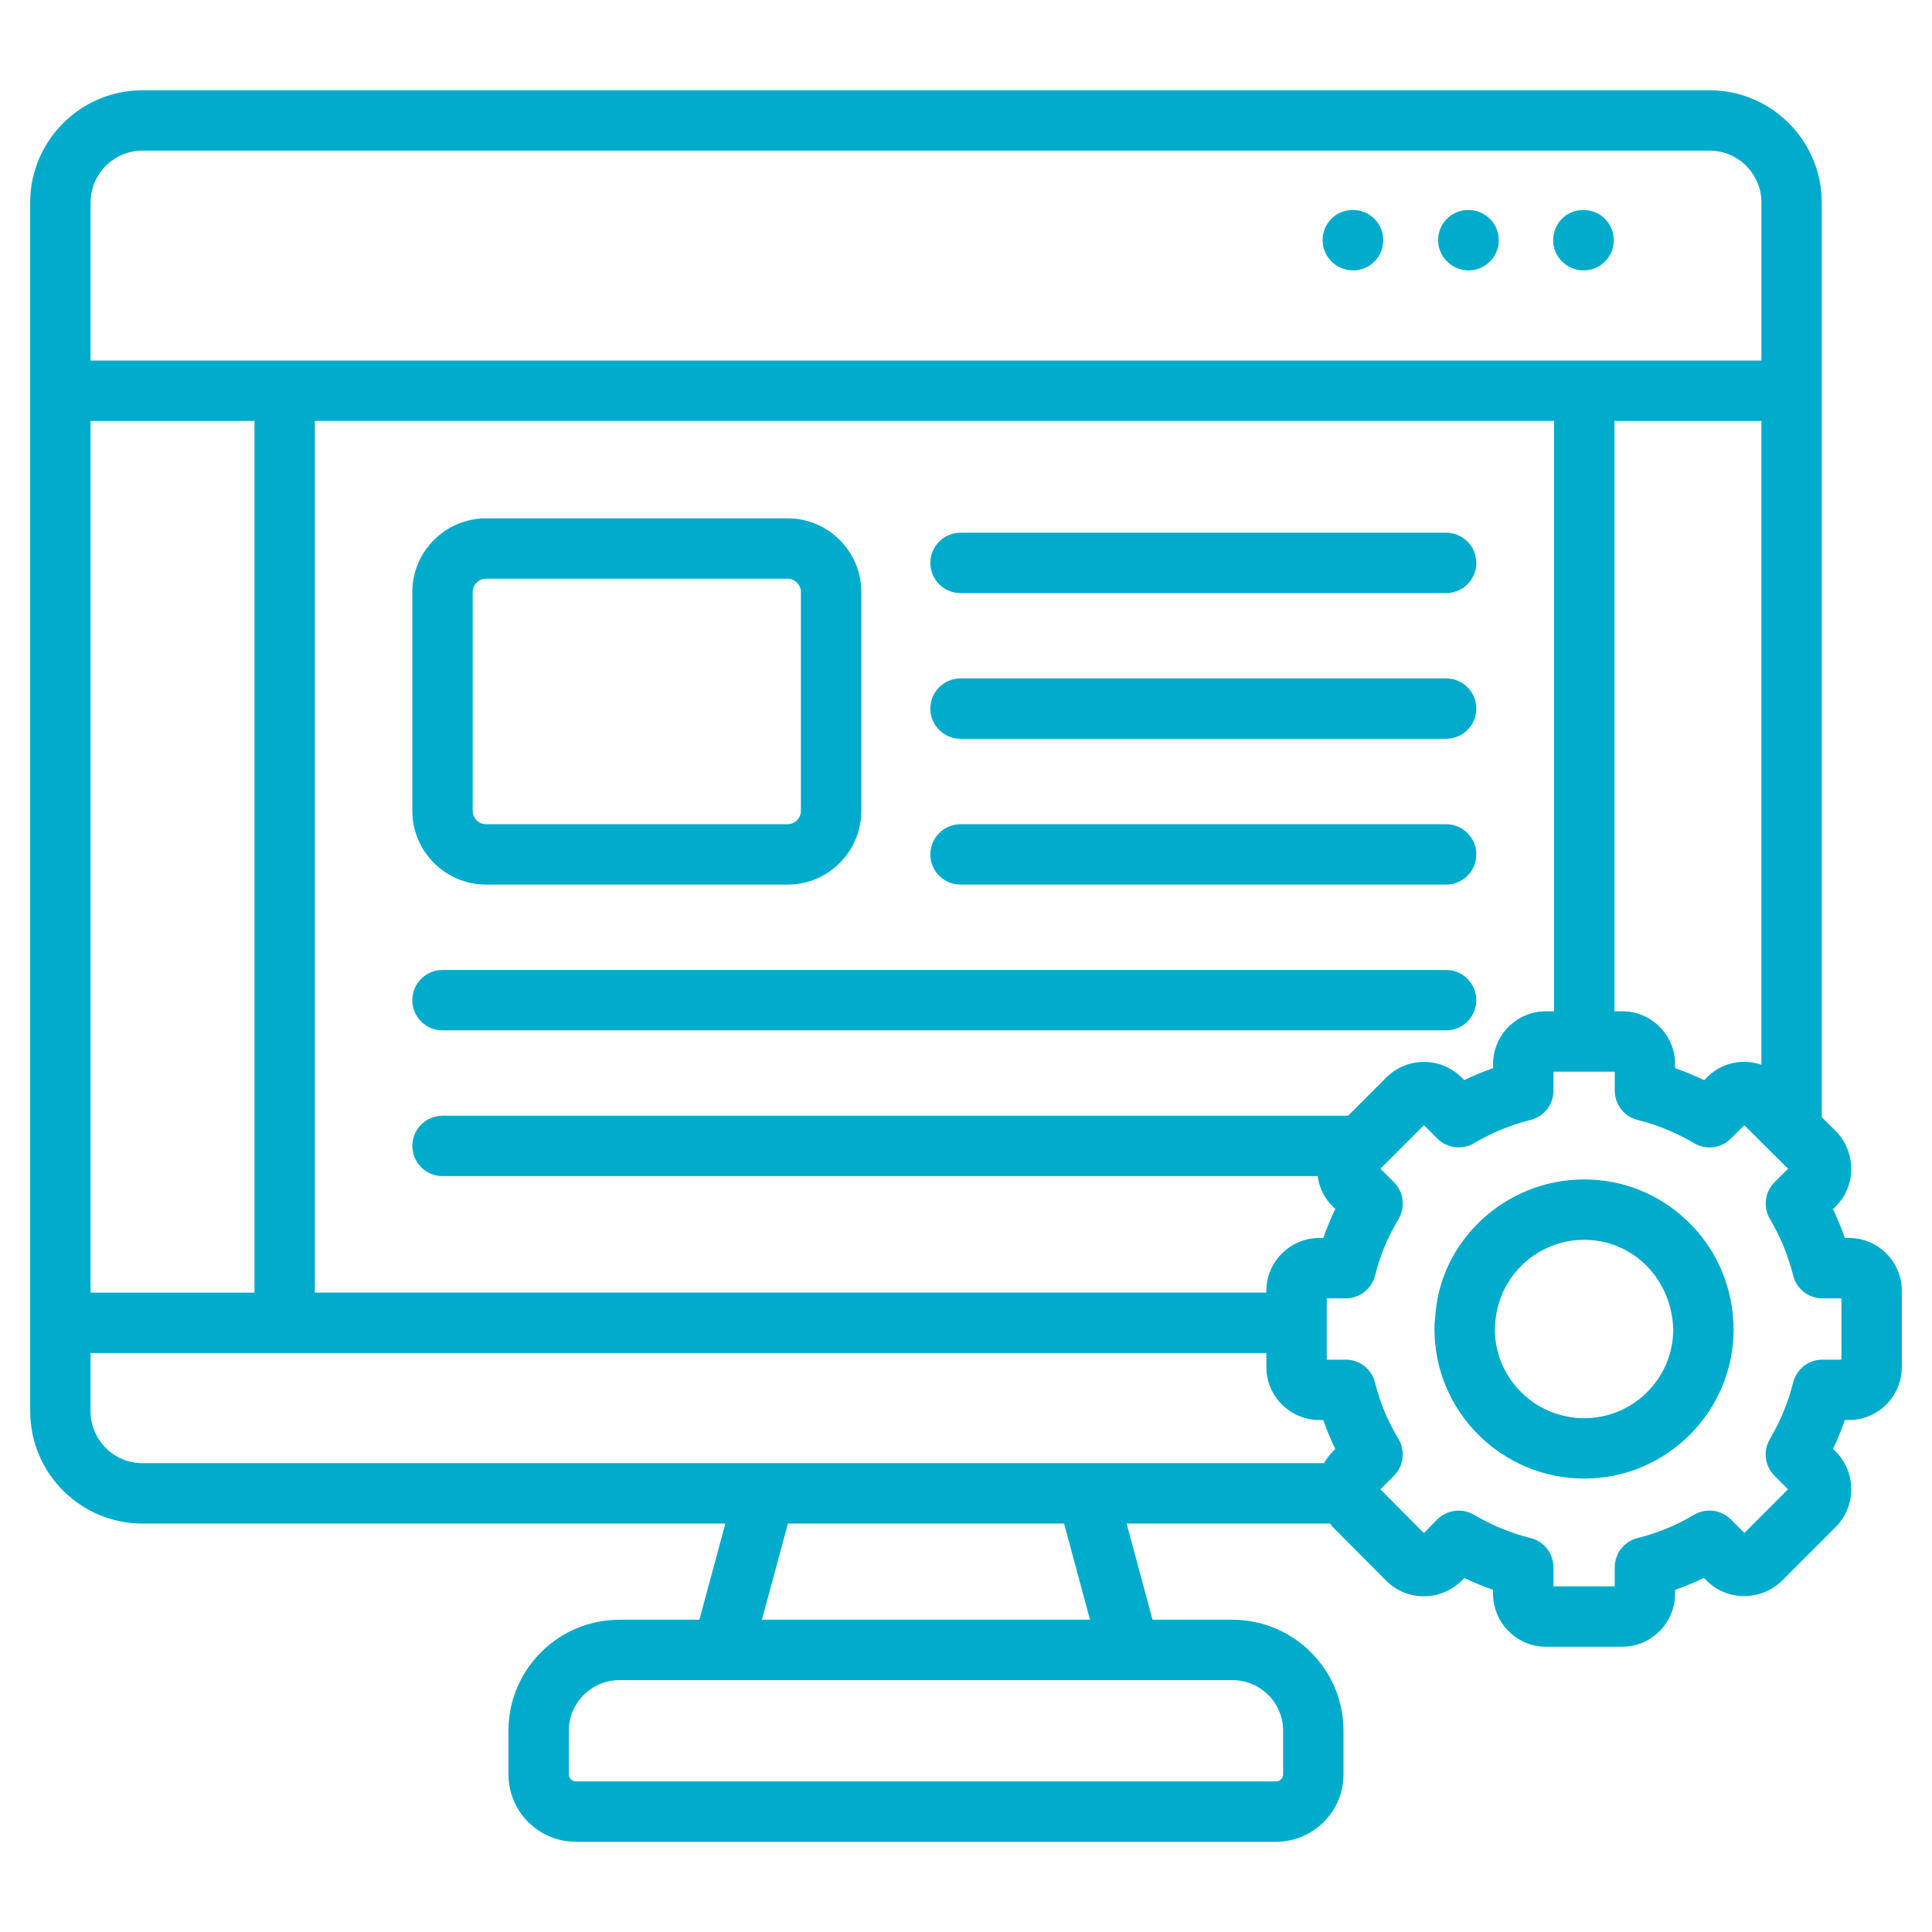 <?xml version="1.0" encoding="iso-8859-1"?>
<!-- Generator: Adobe Illustrator 21.0.2, SVG Export Plug-In . SVG Version: 6.00 Build 0)  -->
<svg version="1.1" xmlns="http://www.w3.org/2000/svg" xmlns:xlink="http://www.w3.org/1999/xlink" x="0px" y="0px"
	 viewBox="0 0 64 64" style="enable-background:new 0 0 64 64;" xml:space="preserve">
<g id="organic_search">
</g>
<g id="coding">
</g>
<g id="cloud_setting">
</g>
<g id="user_protection">
</g>
<g id="rank">
</g>
<g id="geo_targeting">
</g>
<g id="email_marketing">
</g>
<g id="user_target">
</g>
<g id="web_performance">
</g>
<g id="robot_txt">
</g>
<g id="monetize">
</g>
<g id="user_setting">
</g>
<g id="fresh_content">
</g>
<g id="fresh_ideas">
</g>
<g id="research">
</g>
<g id="seo_ideas">
</g>
<g id="seo_article">
</g>
<g id="folder_setting">
</g>
<g id="blog">
</g>
<g id="boost">
</g>
<g id="searching">
</g>
<g id="task_list">
</g>
<g id="checklist">
</g>
<g id="file_setting">
</g>
<g id="responsive">
</g>
<g id="web_setting">
	<g>
		<path fill="#00ABCC" d="M16.104,29.303h9.987c1.347,0,2.441-1.095,2.441-2.442v-7.25c0-1.346-1.095-2.441-2.441-2.441h-9.987
			c-1.349,0-2.445,1.095-2.445,2.441v7.25C13.658,28.207,14.755,29.303,16.104,29.303z M15.658,19.611
			c0-0.239,0.204-0.441,0.445-0.441h9.987c0.239,0,0.441,0.202,0.441,0.441v7.25c0,0.24-0.202,0.442-0.441,0.442
			h-9.987c-0.245,0-0.445-0.198-0.445-0.442V19.611z"/>
		<path fill="#00ABCC" d="M47.905,17.647H31.819c-0.553,0-1,0.448-1,1s0.447,1,1,1h16.086c0.553,0,1-0.448,1-1
			S48.458,17.647,47.905,17.647z"/>
		<path fill="#00ABCC" d="M47.905,22.473H31.819c-0.553,0-1,0.448-1,1s0.447,1,1,1h16.086c0.553,0,1-0.448,1-1
			S48.458,22.473,47.905,22.473z"/>
		<path fill="#00ABCC" d="M47.905,27.303H31.819c-0.553,0-1,0.448-1,1s0.447,1,1,1h16.086c0.553,0,1-0.448,1-1
			S48.458,27.303,47.905,27.303z"/>
		<path fill="#00ABCC" d="M52.459,8.957c0.553,0,1-0.448,1-1s-0.447-1-1-1h-0.018c-0.553,0-0.991,0.448-0.991,1
			S51.906,8.957,52.459,8.957z"/>
		<path fill="#00ABCC" d="M48.649,8.957c0.553,0,1-0.448,1-1s-0.447-1-1-1h-0.018c-0.553,0-0.991,0.448-0.991,1
			S48.097,8.957,48.649,8.957z"/>
		<path fill="#00ABCC" d="M44.822,8.957c0.553,0,1-0.448,1-1s-0.447-1-1-1h-0.018c-0.553,0-0.991,0.448-0.991,1
			S44.27,8.957,44.822,8.957z"/>
		<path fill="#00ABCC" d="M47.905,32.132H14.658c-0.553,0-1,0.448-1,1s0.447,1,1,1h33.247c0.553,0,1-0.448,1-1
			S48.458,32.132,47.905,32.132z"/>
		<path fill="#00ABCC" d="M61.25,41.01h-0.136c-0.112-0.326-0.244-0.644-0.394-0.956l0.097-0.097c0.674-0.673,0.679-1.783,0-2.484
			l-0.468-0.465V6.71c0-2.051-1.669-3.72-3.72-3.72H4.72C2.669,2.99,1,4.659,1,6.71v40.04
			c0,2.051,1.669,3.72,3.72,3.72h19.308l-0.86,3.186h-2.646c-2.028,0-3.679,1.649-3.679,3.676v1.448
			c0,1.23,1.001,2.231,2.231,2.231h23.2c1.23,0,2.231-1.001,2.231-2.231V57.332c0-2.027-1.65-3.676-3.679-3.676
			h-2.646l-0.86-3.186h6.742c0.029,0.033,0.047,0.073,0.078,0.105l1.794,1.804
			c0.692,0.67,1.778,0.671,2.488-0.017l0.087-0.088c0.31,0.149,0.627,0.279,0.95,0.391V52.79
			c0,0.97,0.785,1.76,1.75,1.76h2.53c0.965,0,1.75-0.79,1.75-1.76v-0.124c0.324-0.112,0.644-0.244,0.957-0.395
			l0.096,0.096c0.673,0.672,1.782,0.678,2.484,0l1.803-1.802c0.666-0.69,0.66-1.799-0.013-2.473l-0.096-0.096
			c0.15-0.313,0.282-0.632,0.395-0.957H61.25c0.965,0,1.75-0.785,1.75-1.75v-2.53
			C63,41.795,62.215,41.01,61.25,41.01z M57.766,35.175c-0.47,0.004-0.908,0.192-1.217,0.512l-0.097,0.095
			c-0.315-0.152-0.636-0.285-0.962-0.398V35.25c0-0.965-0.785-1.75-1.75-1.75h-0.26V13.943h4.869v21.329
			C58.166,35.209,57.972,35.17,57.766,35.175z M51.21,33.5c-0.965,0-1.75,0.785-1.75,1.75v0.135
			c-0.325,0.113-0.644,0.244-0.956,0.394l-0.087-0.086c-0.688-0.688-1.807-0.688-2.494,0L44.656,36.96H14.66
			c-0.553,0-1,0.448-1,1s0.447,1,1,1H43.649c0.053,0.382,0.221,0.734,0.493,0.997l0.092,0.092
			c-0.151,0.311-0.285,0.632-0.399,0.96H43.71c-0.971,0-1.76,0.785-1.76,1.75v0.06H10.43v-28.877h41.051V33.5
			H51.21z M3,42.82v-28.877h5.43v28.877H3z M4.72,4.99h51.91c0.948,0,1.72,0.771,1.72,1.72v5.233H3V6.71
			C3,5.762,3.772,4.99,4.72,4.99z M3,46.75v-1.93h38.95V45.29c0,0.965,0.789,1.75,1.76,1.75h0.124
			c0.114,0.327,0.247,0.648,0.4,0.961l-0.074,0.074c-0.123,0.117-0.22,0.252-0.302,0.395H4.72
			C3.772,48.47,3,47.699,3,46.75z M42.505,57.332v1.448c0,0.125-0.105,0.231-0.231,0.231H19.074
			c-0.125,0-0.231-0.106-0.231-0.231V57.332c0-0.924,0.753-1.676,1.679-1.676h3.412h13.479h3.412
			C41.752,55.656,42.505,56.408,42.505,57.332z M36.108,53.656H25.24l0.86-3.186h9.149L36.108,53.656z M61,45.04
			h-0.63c-0.46,0-0.86,0.314-0.971,0.76c-0.16,0.647-0.419,1.277-0.77,1.872
			c-0.231,0.393-0.168,0.893,0.154,1.216l0.448,0.447l-1.446,1.446l-0.448-0.448
			c-0.322-0.323-0.822-0.386-1.216-0.154c-0.595,0.351-1.224,0.61-1.87,0.77
			c-0.447,0.11-0.761,0.511-0.761,0.971v0.63H51.46v-0.63c0-0.459-0.312-0.859-0.758-0.97
			c-0.654-0.164-1.285-0.423-1.873-0.77c-0.394-0.232-0.897-0.169-1.222,0.159l-0.439,0.446l-1.44-1.449
			l0.448-0.448c0.325-0.326,0.387-0.831,0.148-1.225c-0.358-0.593-0.611-1.202-0.774-1.861
			C45.441,45.354,45.04,45.04,44.58,45.04h-0.63v-2.03h0.63c0.459,0,0.859-0.312,0.971-0.758
			c0.164-0.659,0.425-1.286,0.774-1.864c0.238-0.394,0.177-0.899-0.148-1.225l-0.448-0.448l0.047-0.047
			c0.001-0.001,0.003-0.003,0.004-0.004l1.391-1.391l0.443,0.443c0.325,0.323,0.826,0.385,1.215,0.154
			c0.591-0.348,1.221-0.608,1.874-0.771c0.445-0.111,0.758-0.511,0.758-0.97V35.5h2.03v0.63
			c0,0.46,0.314,0.861,0.761,0.971c0.645,0.16,1.274,0.418,1.87,0.77c0.391,0.23,0.887,0.17,1.21-0.148
			l0.453-0.446l1.447,1.438l-0.448,0.448c-0.322,0.323-0.386,0.823-0.154,1.216
			c0.348,0.587,0.606,1.218,0.771,1.874c0.111,0.445,0.511,0.757,0.97,0.757H61V45.04z"/>
		<path fill="#00ABCC" d="M52.48,39.07c-2.637,0-4.811,2.063-4.939,4.599c-0.019,0.121-0.022,0.241-0.022,0.361
			c0,2.729,2.226,4.95,4.961,4.95c2.729,0,4.949-2.221,4.949-4.95c0-0.116-0.003-0.231-0.011-0.263
			C57.278,41.133,55.109,39.07,52.48,39.07z M52.48,46.98c-1.633,0-2.961-1.323-2.961-2.95l0.01-0.157
			c0.082-1.572,1.379-2.803,2.951-2.803c1.552,0,2.832,1.212,2.942,2.84c0.002,0.041,0.004,0.099,0.007,0.12
			C55.43,45.657,54.106,46.98,52.48,46.98z"/>
	</g>
</g>
<g id="feedback">
</g>
<g id="magnifier">
</g>
<g id="laptop">
</g>
<g id="gear">
</g>
</svg>
